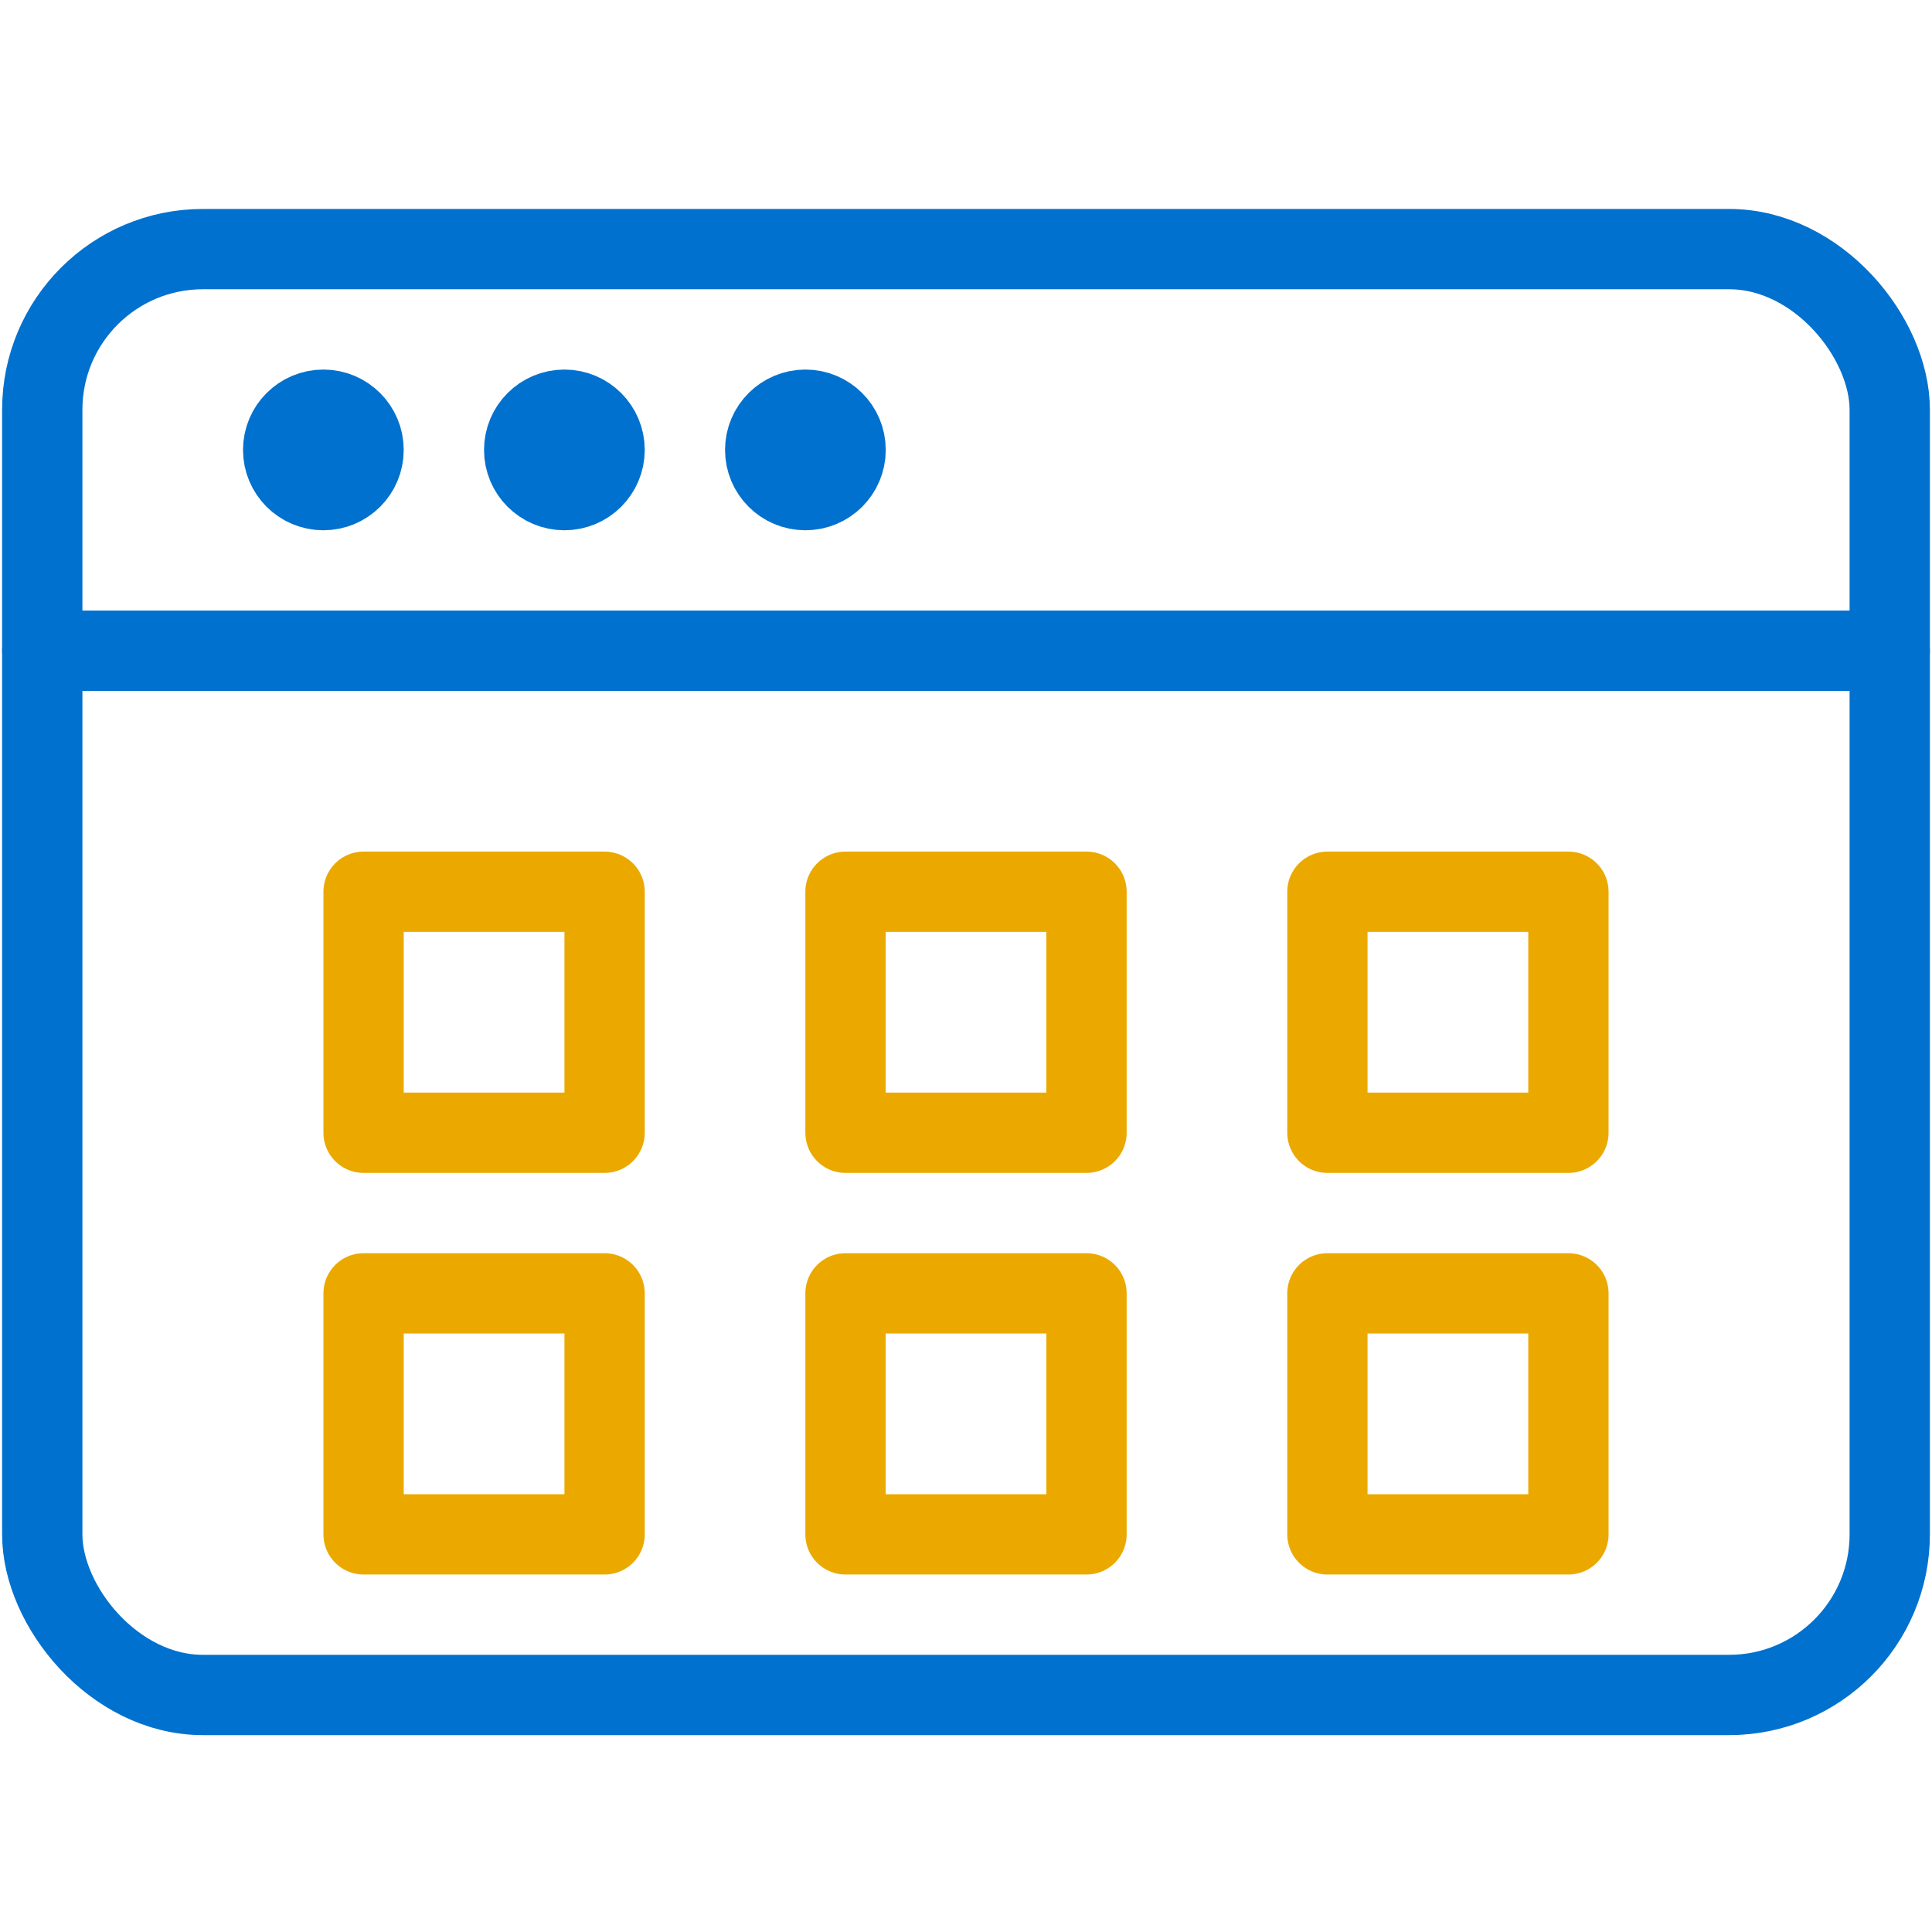 <svg id="Layer_1" data-name="Layer 1" xmlns="http://www.w3.org/2000/svg" viewBox="0 0 160 160"><defs><style>.cls-1,.cls-2{fill:none;stroke-linecap:round;stroke-linejoin:round;stroke-width:6.65px;}.cls-1{stroke:#0071ce;}.cls-2{stroke:#eba900;}</style></defs><title>icon-</title><rect class="cls-1" x="3.5" y="20.63" width="153" height="119.74" rx="13.3" ry="13.3"/><line class="cls-1" x1="3.5" y1="53.89" x2="156.5" y2="53.89"/><circle class="cls-1" cx="26.78" cy="37.26" r="3.33"/><circle class="cls-1" cx="46.74" cy="37.26" r="3.33"/><circle class="cls-1" cx="66.7" cy="37.26" r="3.33"/><rect class="cls-2" x="30.11" y="73.85" width="19.96" height="19.96"/><rect class="cls-2" x="30.11" y="107.11" width="19.96" height="19.96"/><rect class="cls-2" x="70.02" y="73.85" width="19.96" height="19.96"/><rect class="cls-2" x="70.02" y="107.11" width="19.96" height="19.96"/><rect class="cls-2" x="109.93" y="73.85" width="19.96" height="19.96"/><rect class="cls-2" x="109.93" y="107.11" width="19.96" height="19.96"/></svg>